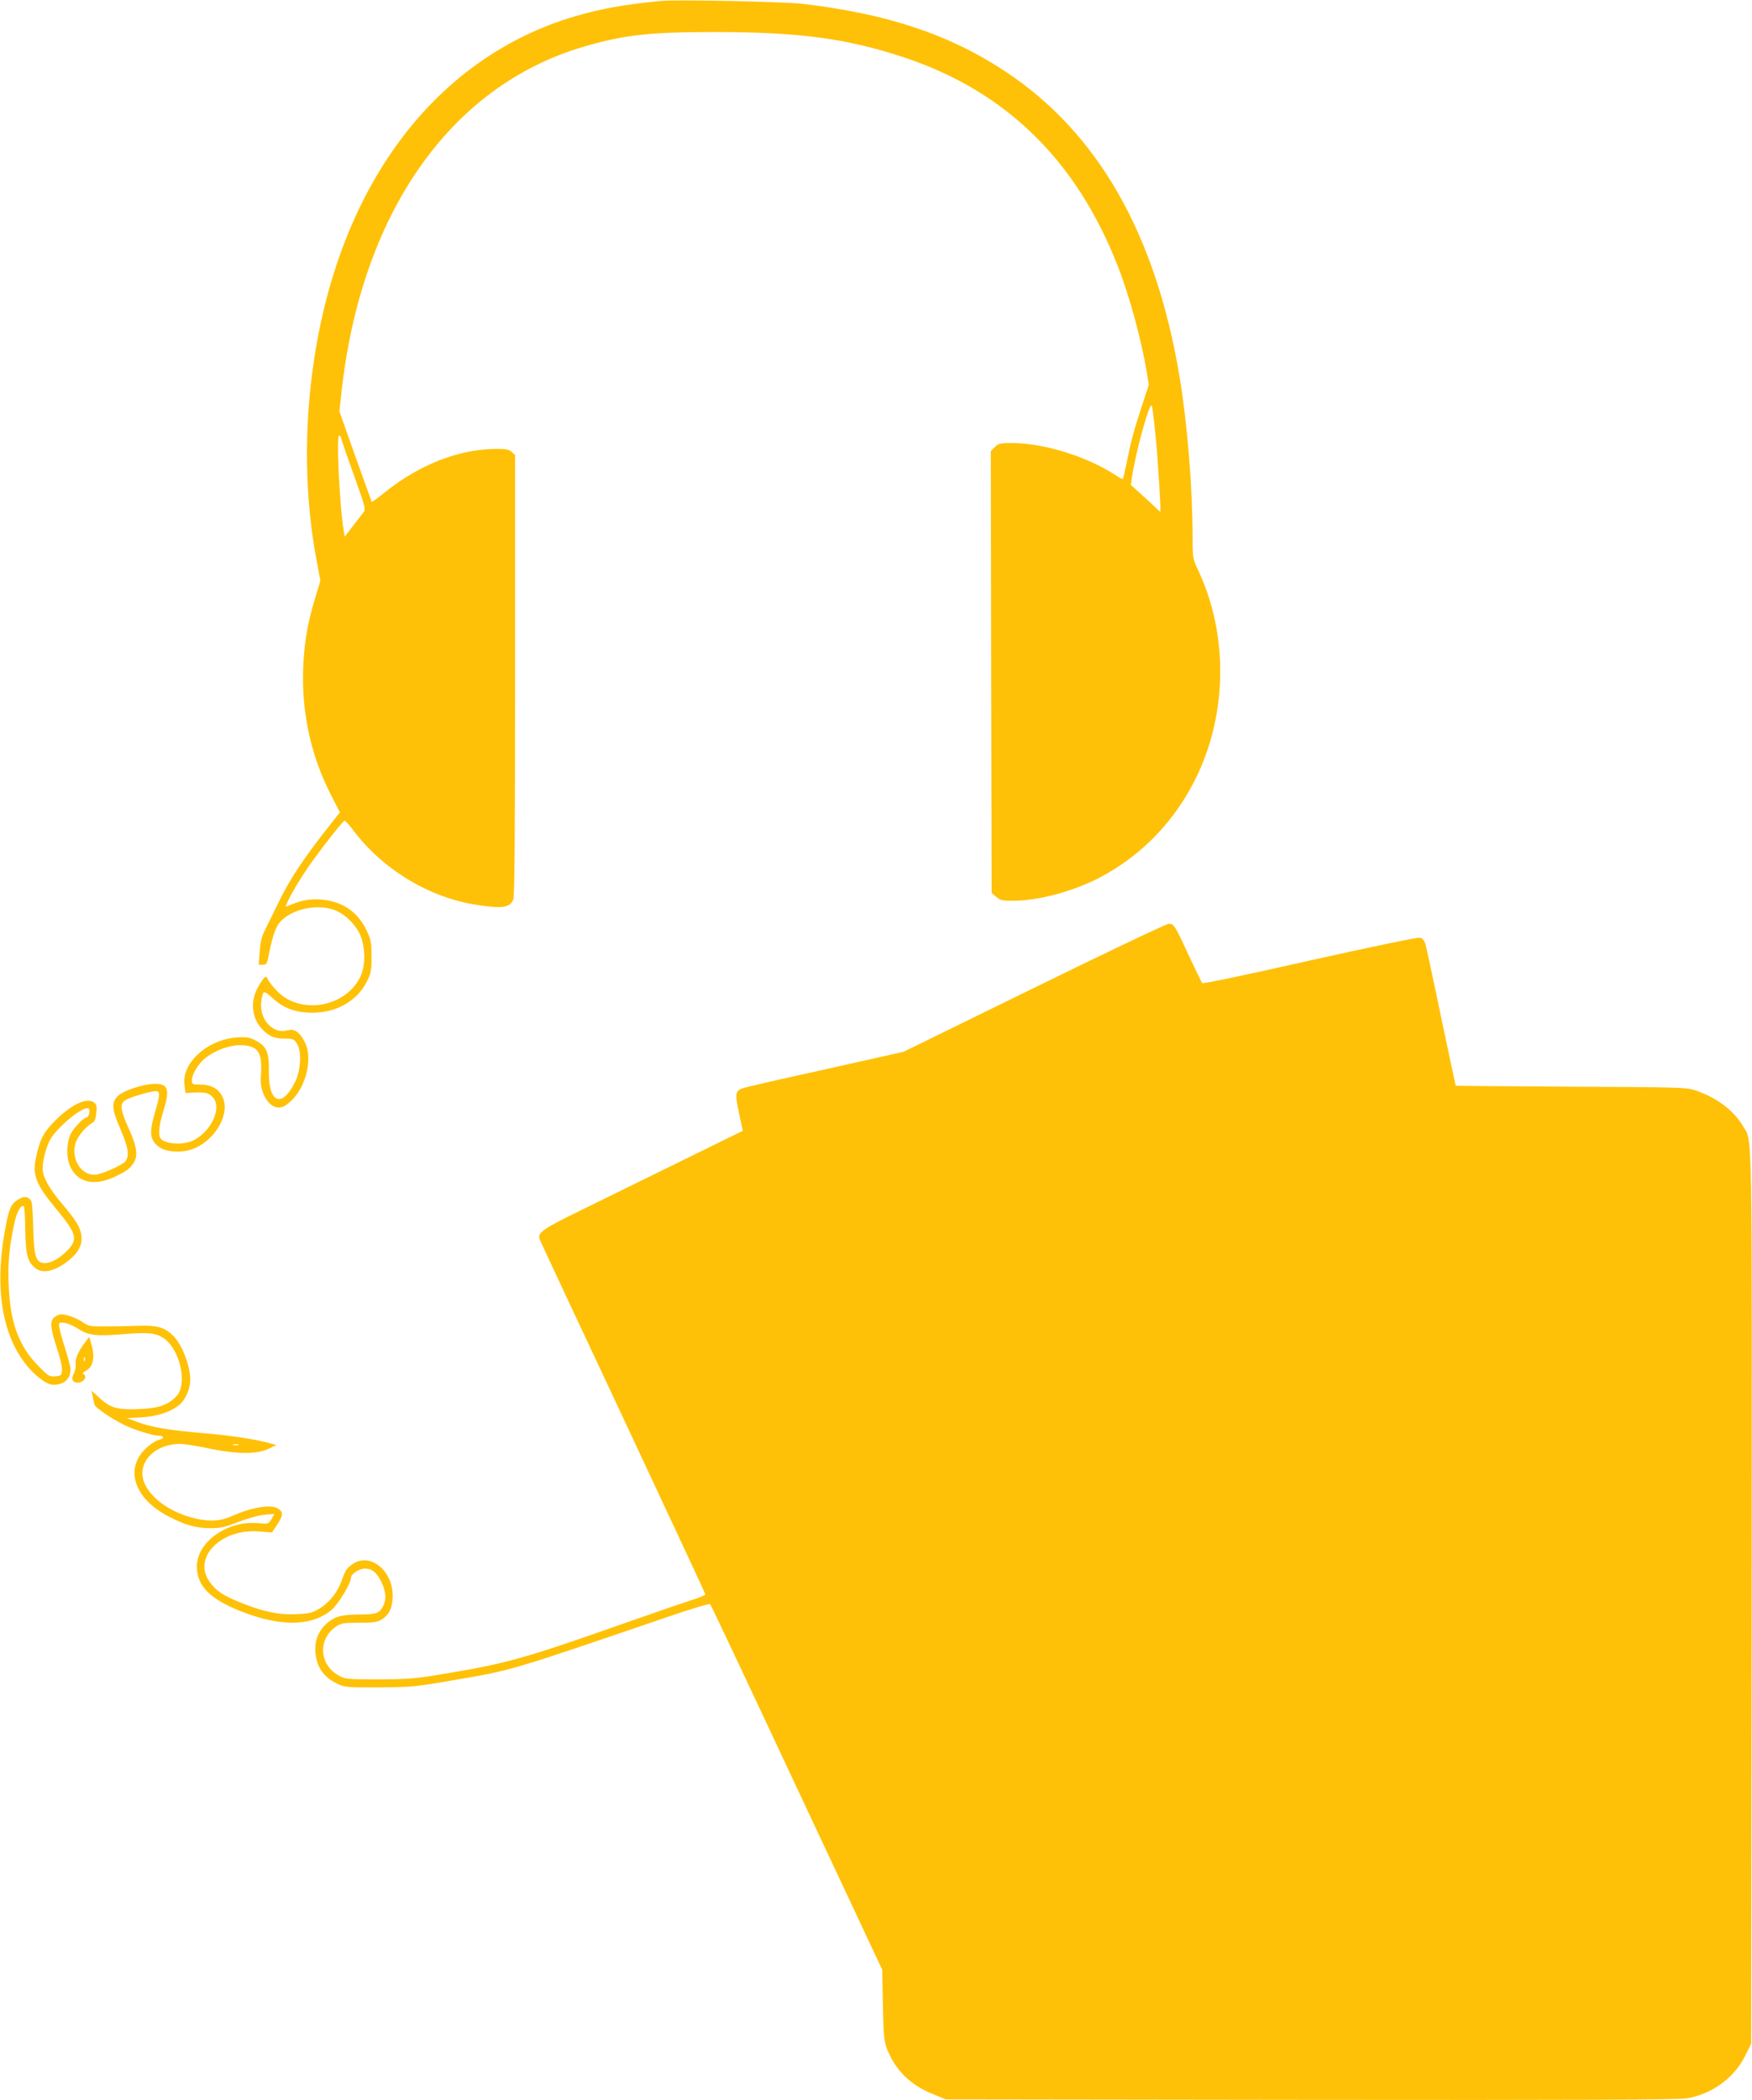 <?xml version="1.0" standalone="no"?>
<!DOCTYPE svg PUBLIC "-//W3C//DTD SVG 20010904//EN"
 "http://www.w3.org/TR/2001/REC-SVG-20010904/DTD/svg10.dtd">
<svg version="1.0" xmlns="http://www.w3.org/2000/svg"
 width="1068pt" height="1280pt" viewBox="0 0 1068 1280"
 preserveAspectRatio="xMidYMid meet">
<g transform="translate(0,1280) scale(0.1,-0.1)"
fill="#ffc107" stroke="none">
<path d="M4025 12794 c-222 -22 -362 -47 -522 -94 -841 -249 -1423 -1012
-1587 -2083 -65 -419 -59 -856 16 -1244 l21 -113 -31 -102 c-43 -142 -62 -244
-71 -376 -20 -294 36 -570 165 -824 l56 -109 -41 -52 c-176 -221 -264 -353
-333 -497 -28 -58 -64 -131 -80 -163 -23 -45 -31 -77 -35 -138 l-6 -79 25 0
c23 0 26 6 37 63 20 104 41 166 66 195 70 83 236 118 343 72 69 -30 137 -105
157 -173 24 -81 20 -174 -11 -235 -79 -159 -304 -219 -457 -122 -41 26 -97 89
-110 123 -6 15 -29 -12 -57 -65 -44 -81 -35 -179 22 -244 43 -48 77 -64 143
-64 52 0 57 -2 76 -32 29 -46 23 -163 -12 -232 -81 -164 -164 -129 -160 68 2
112 -14 150 -80 184 -38 20 -54 23 -116 19 -180 -13 -339 -158 -318 -292 l6
-47 42 3 c77 3 98 -1 122 -26 64 -63 -10 -221 -127 -270 -63 -26 -169 -16
-190 18 -14 22 -8 82 17 162 42 134 31 171 -52 169 -72 -1 -191 -41 -225 -74
-40 -41 -37 -81 17 -204 47 -109 55 -158 30 -193 -17 -24 -151 -83 -189 -83
-84 0 -142 95 -116 191 12 42 62 103 104 126 13 7 20 25 23 60 5 43 2 52 -16
65 -47 33 -153 -23 -255 -133 -55 -59 -74 -100 -96 -201 -24 -108 -2 -166 120
-313 132 -159 139 -190 61 -266 -51 -49 -107 -75 -145 -65 -38 9 -49 50 -53
201 -2 77 -6 150 -9 162 -7 34 -38 47 -71 29 -49 -25 -65 -52 -83 -143 -76
-368 -37 -664 111 -860 57 -75 132 -133 174 -133 66 0 105 35 105 96 0 13 -16
73 -35 133 -19 59 -35 118 -35 131 0 20 3 22 36 17 19 -3 56 -19 81 -36 61
-40 112 -46 278 -32 145 12 194 7 240 -23 102 -67 151 -282 80 -356 -50 -53
-108 -73 -225 -78 -133 -5 -174 5 -240 65 l-52 47 7 -34 c3 -19 9 -42 11 -51
5 -18 101 -84 180 -123 58 -29 176 -66 209 -66 35 0 39 -17 6 -25 -16 -3 -47
-22 -70 -42 -146 -124 -90 -313 126 -425 101 -53 168 -71 253 -72 63 0 91 6
175 39 58 22 124 40 159 43 l59 5 -18 -31 c-18 -30 -19 -31 -85 -25 -186 16
-370 -116 -370 -264 0 -126 89 -209 310 -289 223 -80 403 -71 514 27 42 37
116 161 116 195 0 21 51 54 84 54 44 0 74 -25 102 -84 28 -59 30 -105 9 -146
-22 -42 -43 -50 -142 -50 -111 0 -154 -12 -203 -56 -51 -47 -74 -108 -67 -178
9 -91 51 -149 137 -190 42 -19 60 -21 250 -20 193 1 220 3 450 43 364 62 337
54 1309 386 139 48 256 83 260 78 5 -4 242 -507 528 -1118 l521 -1110 4 -215
c4 -190 7 -221 26 -270 51 -128 142 -218 279 -273 l78 -32 2225 -3 c1598 -2
2244 1 2292 9 152 25 290 125 355 257 l38 76 3 2715 c2 2976 6 2776 -55 2881
-56 94 -163 174 -293 216 -50 17 -114 18 -755 21 -384 2 -700 5 -701 6 -1 1
-41 189 -89 417 -47 228 -91 430 -96 448 -7 20 -19 34 -32 37 -12 4 -314 -59
-672 -139 -357 -81 -652 -143 -656 -138 -4 4 -39 77 -79 162 -87 189 -94 200
-125 200 -14 0 -383 -176 -820 -390 l-796 -390 -472 -106 c-260 -57 -487 -109
-505 -115 -51 -16 -53 -33 -27 -153 l23 -108 -367 -180 c-201 -99 -474 -233
-607 -298 -247 -120 -280 -143 -264 -184 4 -11 233 -501 509 -1088 275 -587
501 -1071 501 -1076 0 -4 -46 -23 -101 -40 -56 -18 -253 -86 -438 -151 -554
-195 -676 -229 -1021 -287 -209 -36 -240 -38 -430 -39 -200 0 -206 1 -248 25
-118 67 -124 222 -13 297 30 20 46 23 140 23 87 0 112 3 138 20 46 28 67 74
67 145 -1 156 -139 264 -244 193 -38 -27 -43 -34 -70 -109 -25 -68 -76 -130
-138 -166 -39 -23 -60 -28 -137 -31 -106 -5 -203 16 -342 72 -107 44 -144 69
-185 125 -107 148 70 327 303 307 l77 -6 31 47 c37 55 39 76 9 97 -42 30 -161
11 -284 -44 -70 -31 -129 -35 -217 -16 -184 41 -327 161 -329 275 -1 101 101
181 230 181 24 0 101 -12 171 -27 171 -36 297 -37 366 -4 l50 24 -30 8 c-86
26 -240 49 -409 64 -214 18 -322 36 -410 69 l-61 23 91 5 c97 6 183 36 233 81
34 32 61 95 61 148 0 86 -52 219 -107 271 -52 49 -97 62 -208 58 -55 -2 -145
-4 -201 -4 -94 -1 -104 1 -140 26 -21 15 -61 33 -87 40 -41 11 -52 10 -75 -3
-40 -22 -39 -62 3 -189 21 -63 35 -123 33 -142 -3 -30 -6 -33 -41 -36 -36 -3
-43 1 -105 65 -118 120 -170 263 -179 490 -6 133 3 228 34 375 14 71 43 121
59 105 3 -3 7 -67 8 -144 3 -153 14 -194 62 -232 49 -39 132 -15 218 60 51 45
71 93 61 147 -9 48 -33 86 -117 186 -78 91 -118 164 -118 213 0 46 18 121 42
170 38 78 213 222 239 196 10 -10 0 -53 -12 -53 -19 0 -83 -67 -100 -105 -25
-55 -25 -147 1 -199 46 -95 147 -116 270 -58 73 36 89 47 113 82 30 43 22 102
-28 212 -52 114 -56 150 -21 173 26 17 154 55 186 55 27 0 26 -24 -5 -129 -32
-110 -32 -151 1 -190 32 -38 90 -55 167 -48 168 15 311 223 237 344 -25 42
-68 63 -130 63 -48 0 -50 1 -50 27 0 37 42 105 86 138 56 43 141 74 201 75
118 0 145 -40 133 -195 -7 -94 47 -185 109 -185 23 0 44 11 75 40 93 85 134
263 84 359 -33 63 -64 84 -107 71 -86 -24 -169 65 -159 171 3 28 9 54 15 60 6
6 27 -8 57 -36 66 -61 139 -87 241 -87 146 0 271 71 330 187 27 53 30 68 30
154 0 85 -3 103 -29 158 -54 117 -153 183 -286 191 -71 4 -118 -6 -203 -43
-23 -10 74 162 156 275 73 101 186 244 197 248 4 1 27 -23 51 -55 181 -242
466 -414 756 -458 156 -24 200 -17 222 32 8 17 11 404 11 1367 l0 1343 -21 19
c-18 16 -36 19 -103 18 -221 -3 -460 -96 -668 -263 -43 -35 -80 -62 -82 -60
-1 2 -46 127 -100 278 l-97 274 11 101 c116 1100 662 1883 1480 2122 246 72
400 89 805 89 515 -1 801 -40 1150 -156 617 -206 1048 -627 1299 -1271 71
-180 144 -450 177 -648 l12 -76 -41 -124 c-52 -161 -66 -212 -92 -340 -12 -57
-23 -107 -25 -109 -3 -2 -22 8 -43 22 -174 115 -439 197 -634 197 -71 0 -82
-3 -104 -25 l-24 -24 2 -1347 3 -1346 28 -24 c24 -21 38 -24 100 -24 150 0
353 53 512 132 295 149 523 400 649 715 150 377 138 814 -33 1174 -30 64 -31
71 -31 200 -1 306 -32 688 -80 977 -146 870 -499 1486 -1065 1859 -338 223
-714 348 -1225 409 -118 14 -777 28 -875 18z m3019 -2649 c15 -146 34 -465 29
-465 -1 0 -14 12 -30 28 -15 15 -56 52 -89 82 l-61 55 13 80 c29 165 103 425
115 403 4 -7 14 -89 23 -183z m-4964 -16 c0 -6 34 -105 76 -221 74 -208 75
-212 57 -234 -10 -13 -39 -50 -65 -84 l-47 -61 -5 33 c-27 158 -47 596 -28
584 7 -4 12 -12 12 -17z m-627 -6136 c-7 -2 -21 -2 -30 0 -10 3 -4 5 12 5 17
0 24 -2 18 -5z"/>
<path d="M518 4618 c-40 -53 -60 -97 -57 -131 2 -18 -3 -42 -9 -54 -17 -31
-15 -51 8 -58 38 -12 80 31 49 51 -7 4 -2 11 12 18 47 23 60 83 36 164 l-13
44 -26 -34z m-1 -110 c-3 -8 -6 -5 -6 6 -1 11 2 17 5 13 3 -3 4 -12 1 -19z"/>
</g>
</svg>
